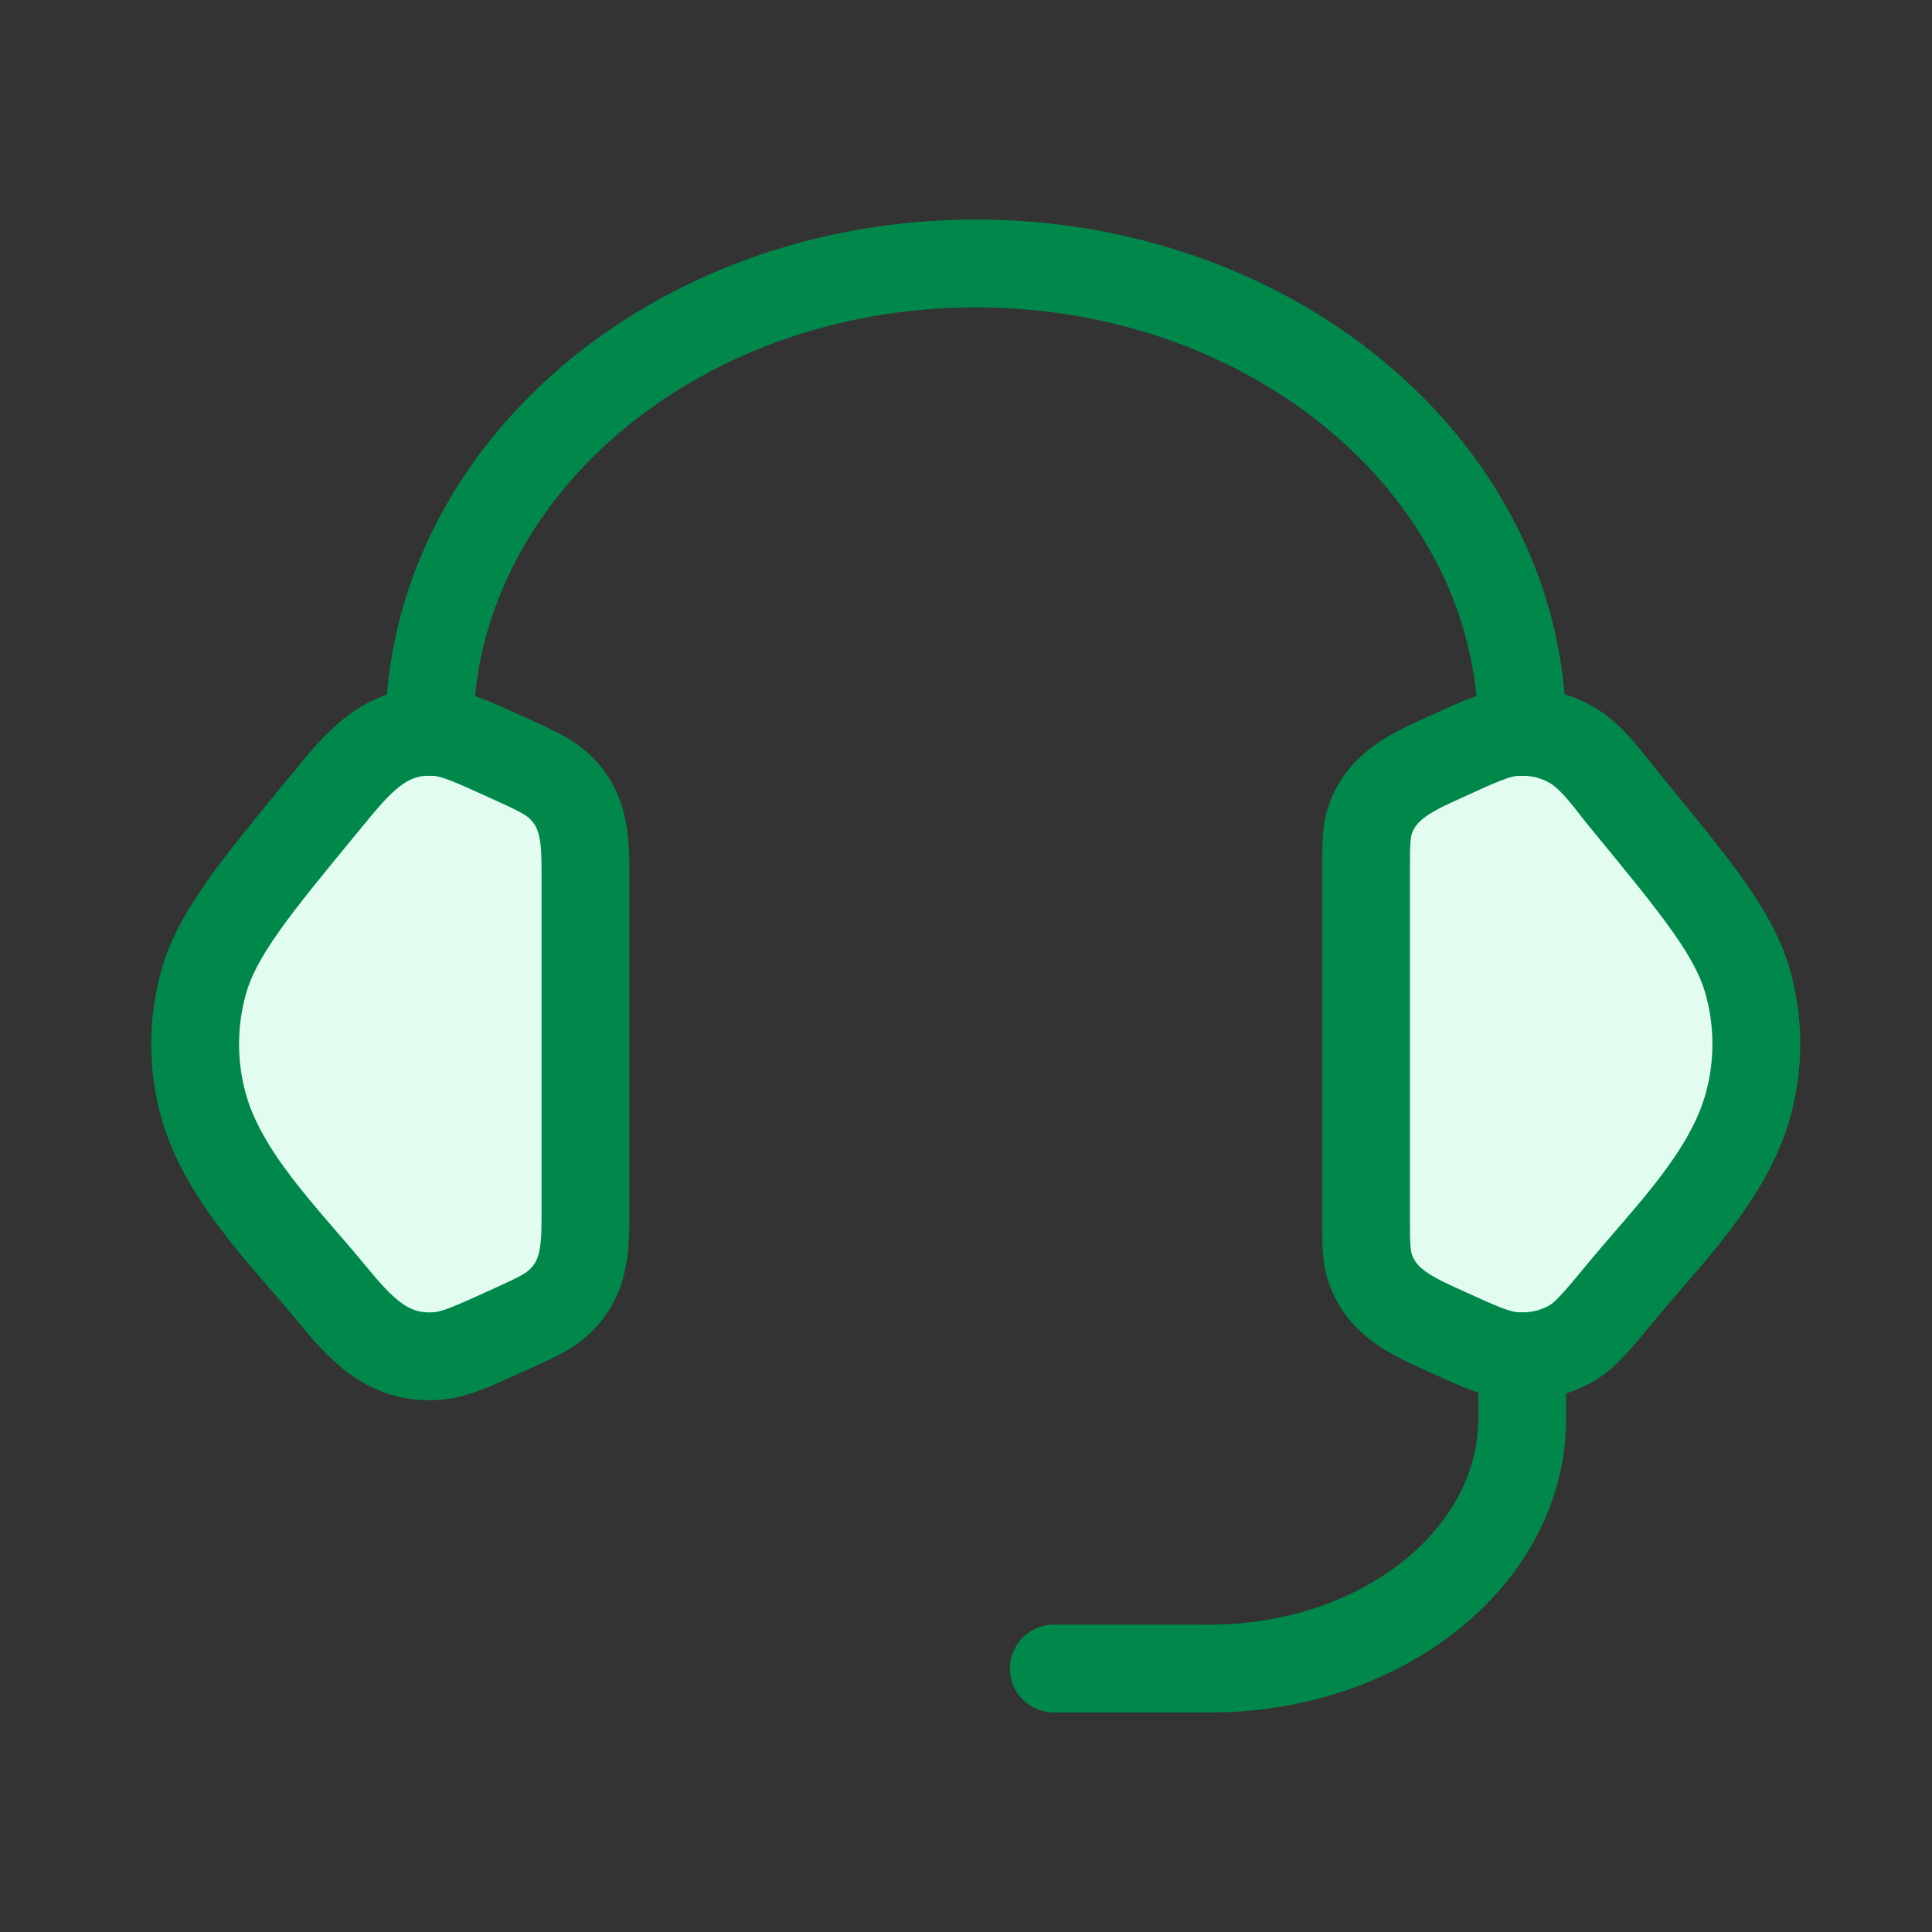 <svg width="33" height="33" viewBox="0 0 33 33" fill="none" xmlns="http://www.w3.org/2000/svg">
<rect x="0" y="0" width="33" height="33" fill="#333333" stroke="none"/>
<path d="M23.333 14.907C23.333 14.445 23.333 14.215 23.402 14.009C23.604 13.412 24.136 13.181 24.669 12.939C25.266 12.665 25.565 12.529 25.862 12.505C26.198 12.479 26.536 12.551 26.824 12.712C27.205 12.925 27.472 13.333 27.744 13.664C29.001 15.192 29.63 15.956 29.86 16.797C30.046 17.477 30.046 18.189 29.86 18.868C29.525 20.097 28.465 21.127 27.68 22.081C27.278 22.568 27.077 22.812 26.824 22.955C26.531 23.117 26.196 23.189 25.862 23.161C25.565 23.137 25.266 23.001 24.668 22.728C24.134 22.485 23.604 22.255 23.402 21.657C23.333 21.452 23.333 21.221 23.333 20.76V14.907Z" fill="#E2FDF0"/>
<path d="M10 14.907C10 14.325 9.984 13.804 9.515 13.396C9.344 13.248 9.117 13.145 8.665 12.939C8.067 12.667 7.768 12.529 7.471 12.505C6.581 12.433 6.103 13.041 5.591 13.665C4.332 15.192 3.703 15.956 3.472 16.799C3.287 17.479 3.287 18.189 3.472 18.869C3.808 20.097 4.869 21.128 5.653 22.081C6.148 22.681 6.621 23.229 7.471 23.161C7.768 23.137 8.067 23.001 8.665 22.728C9.119 22.523 9.344 22.419 9.515 22.271C9.984 21.863 10 21.341 10 20.761V14.907Z" fill="#E2FDF0"/>
<path d="M23.333 14.907C23.333 14.445 23.333 14.215 23.402 14.009C23.604 13.412 24.136 13.181 24.669 12.939C25.266 12.665 25.565 12.529 25.862 12.505C26.198 12.479 26.536 12.551 26.824 12.712C27.205 12.925 27.472 13.333 27.744 13.664C29.001 15.192 29.63 15.956 29.86 16.797C30.046 17.477 30.046 18.189 29.86 18.868C29.525 20.097 28.465 21.127 27.68 22.081C27.278 22.568 27.077 22.812 26.824 22.955C26.531 23.117 26.196 23.189 25.862 23.161C25.565 23.137 25.266 23.001 24.668 22.728C24.134 22.485 23.604 22.255 23.402 21.657C23.333 21.452 23.333 21.221 23.333 20.76V14.907Z" stroke="#00884B" stroke-width="1.5"/>
<path d="M10 14.907C10 14.325 9.984 13.804 9.515 13.396C9.344 13.248 9.117 13.145 8.665 12.939C8.067 12.667 7.768 12.529 7.471 12.505C6.581 12.433 6.103 13.041 5.591 13.665C4.332 15.192 3.703 15.956 3.472 16.799C3.287 17.479 3.287 18.189 3.472 18.869C3.808 20.097 4.869 21.128 5.653 22.081C6.148 22.681 6.621 23.229 7.471 23.161C7.768 23.137 8.067 23.001 8.665 22.728C9.119 22.523 9.344 22.419 9.515 22.271C9.984 21.863 10 21.341 10 20.761V14.907Z" stroke="#00884B" stroke-width="1.5"/>
<path d="M7.333 12.5C7.333 8.081 11.512 4.5 16.666 4.5C21.821 4.5 26 8.081 26 12.5" stroke="#00884B" stroke-width="1.5" stroke-linecap="square" stroke-linejoin="round"/>
<path d="M26 23.167V24.233C26 26.589 23.613 28.5 20.667 28.5H18" stroke="#00884B" stroke-width="1.5" stroke-linecap="round" stroke-linejoin="round"/>
</svg>
